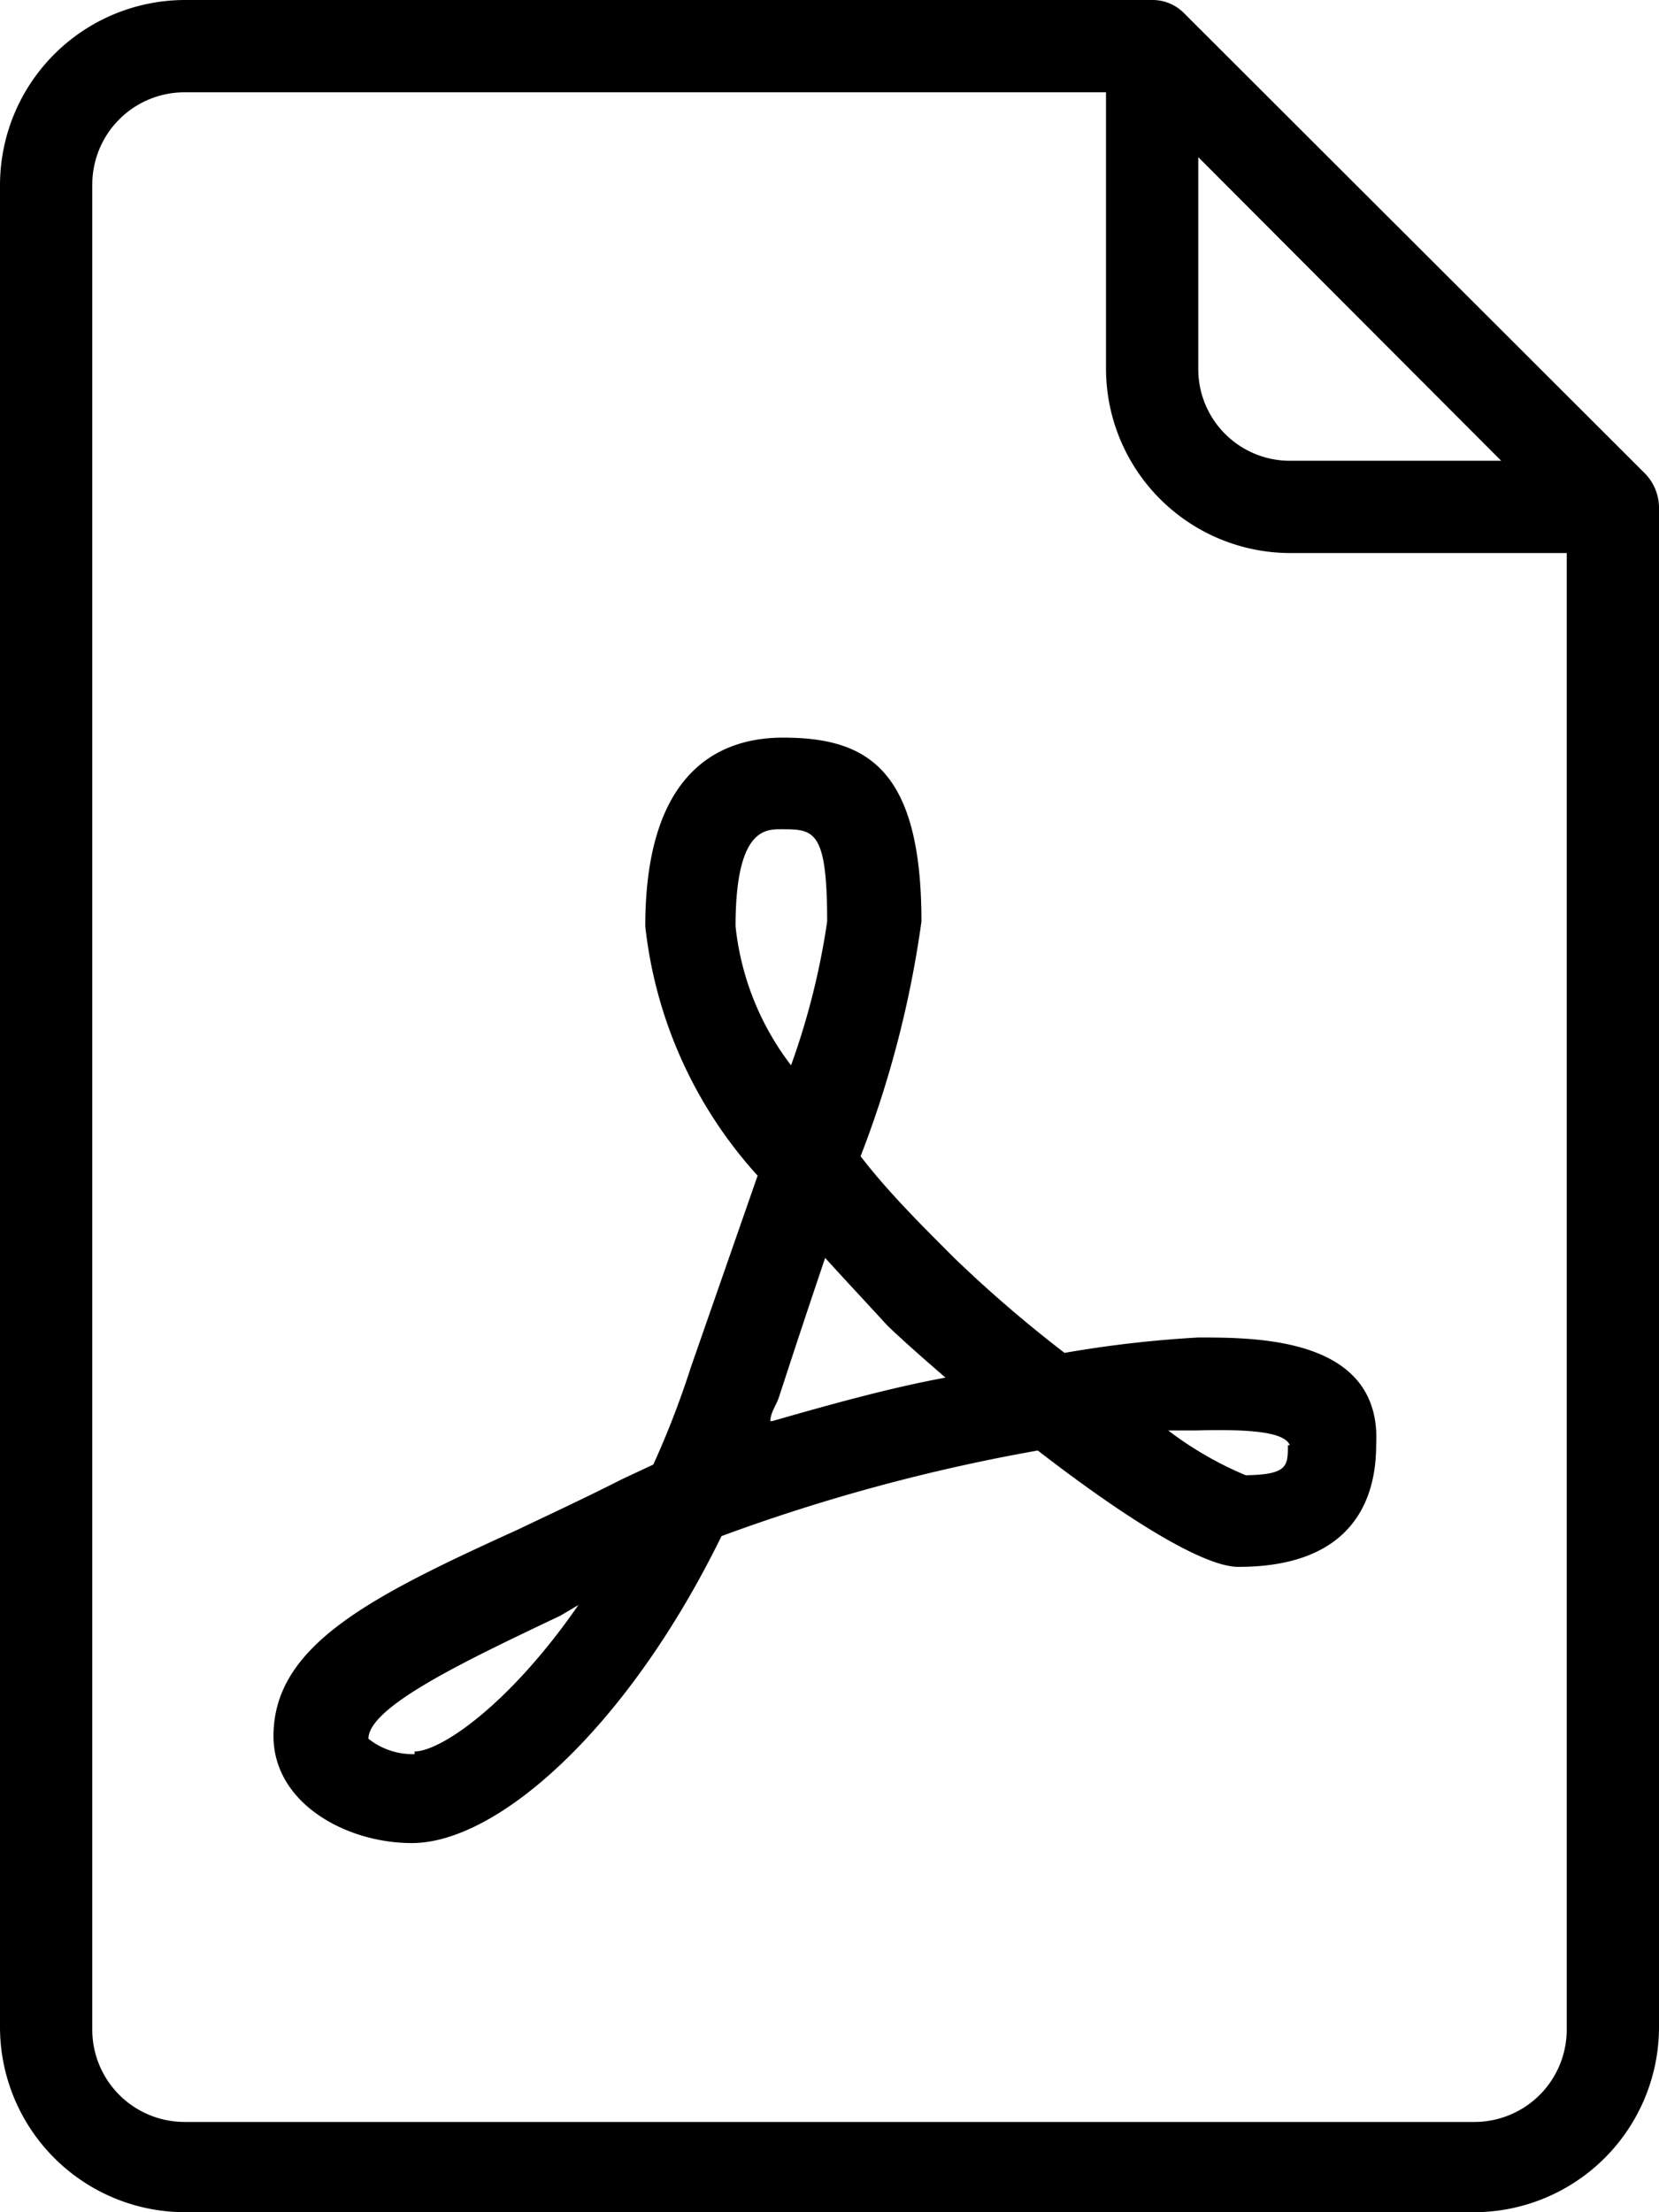 <svg xmlns="http://www.w3.org/2000/svg" viewBox="0 0 24.81 33.08"><g data-name="Layer 2"><path d="M24.61 7.09L17.71.2a.66.66 0 0 0-.48-.2H2.76A2.77 2.77 0 0 0 0 2.76v27.56a2.77 2.77 0 0 0 2.76 2.76h19.29a2.77 2.77 0 0 0 2.76-2.76V7.58a.74.74 0 0 0-.2-.49zm-6.69-4.74l4.53 4.54h-3.16a1.37 1.37 0 0 1-1.37-1.38zm5.51 28a1.38 1.38 0 0 1-1.38 1.38H2.76a1.38 1.38 0 0 1-1.38-1.38V2.76a1.38 1.38 0 0 1 1.38-1.38h13.78v4.13a2.76 2.76 0 0 0 2.75 2.76h4.14zm-7.51-10.12a19.43 19.43 0 0 1-1.65-1.42c-.53-.53-1-1-1.4-1.52a15.61 15.61 0 0 0 .91-3.51c0-2.29-.82-2.75-2.07-2.75-.94 0-2.06.49-2.06 2.82a6.61 6.61 0 0 0 1.68 3.73l-1 2.87a13.33 13.33 0 0 1-.56 1.45l-.47.22c-.55.28-1.07.52-1.55.75-2.2 1-3.66 1.73-3.66 3.09 0 1 1.08 1.6 2.07 1.6 1.28 0 3.22-1.71 4.63-4.59a27.51 27.51 0 0 1 4.73-1.28c1.15.89 2.43 1.74 3 1.74 1.7 0 2.06-1 2.06-1.82C20.67 20 18.81 20 17.92 20a17.25 17.25 0 0 0-2 .23zm-9.72 6a1.06 1.06 0 0 1-.69-.23c0-.48 1.46-1.17 2.87-1.84l.27-.16c-1.03 1.49-2.06 2.19-2.45 2.19zM11 13.85c0-1.45.44-1.45.68-1.45.49 0 .69 0 .69 1.38a11.05 11.05 0 0 1-.54 2.15 4.12 4.12 0 0 1-.83-2.08zm.52 7.4c0-.12.09-.24.13-.36.25-.77.48-1.46.69-2.08.29.32.59.64.92 1 .13.13.45.42.88.79-.82.15-1.72.4-2.59.65zm7.74.36c0 .31 0 .44-.63.45a5.25 5.25 0 0 1-1.16-.67h.42c1.04-.03 1.33.07 1.4.22z" data-name="Layer 1"/></g></svg>